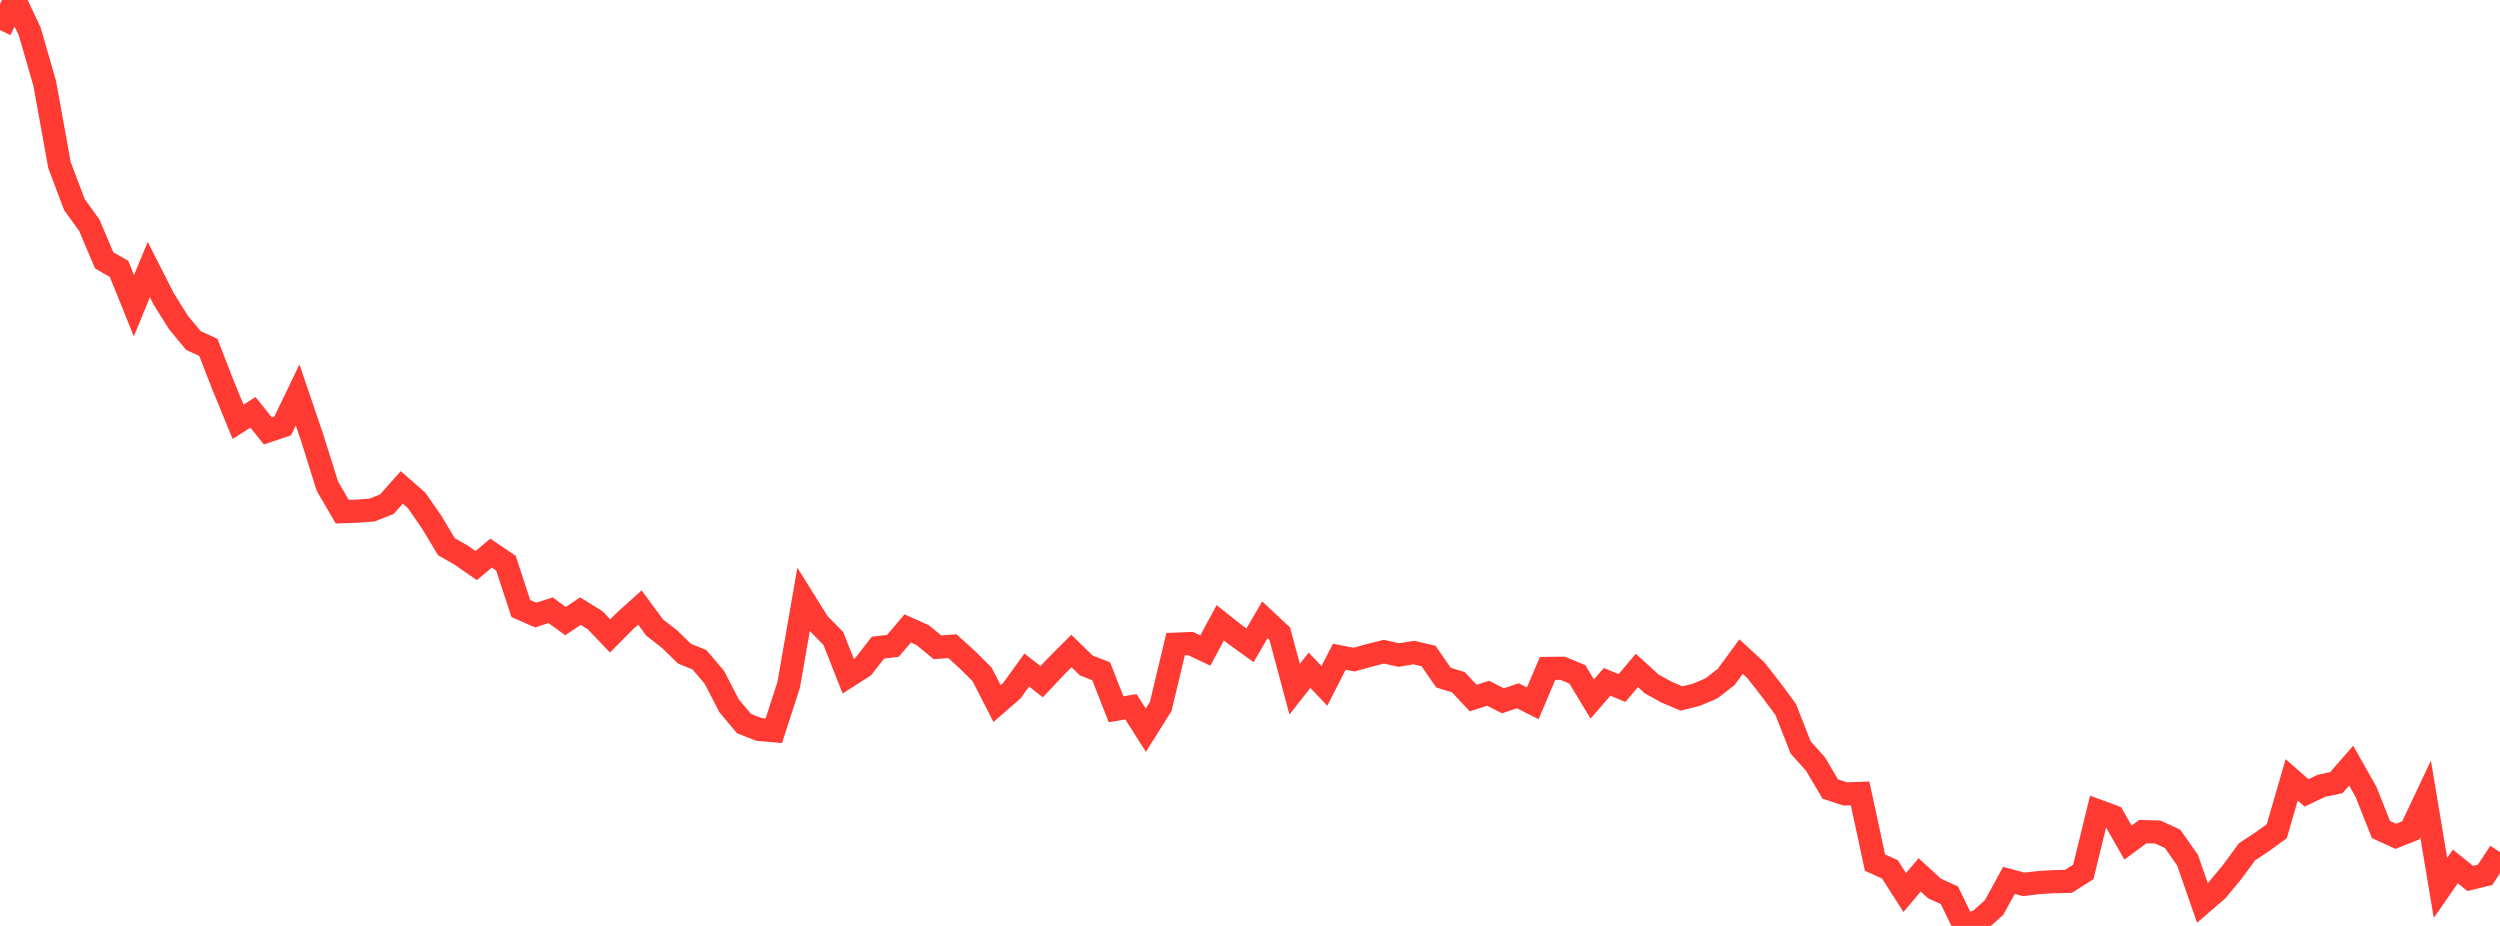 <?xml version="1.0" standalone="no"?>
<!DOCTYPE svg PUBLIC "-//W3C//DTD SVG 1.1//EN" "http://www.w3.org/Graphics/SVG/1.1/DTD/svg11.dtd">

<svg width="135" height="50" viewBox="0 0 135 50" preserveAspectRatio="none" 
  xmlns="http://www.w3.org/2000/svg"
  xmlns:xlink="http://www.w3.org/1999/xlink">


<polyline points="0.0, 1.623 0.804, 0.0 1.607, 1.705 2.411, 4.484 3.214, 8.921 4.018, 11.047 4.821, 12.161 5.625, 14.058 6.429, 14.521 7.232, 16.509 8.036, 14.557 8.839, 16.139 9.643, 17.423 10.446, 18.39 11.25, 18.757 12.054, 20.825 12.857, 22.775 13.661, 22.266 14.464, 23.269 15.268, 22.998 16.071, 21.326 16.875, 23.689 17.679, 26.254 18.482, 27.631 19.286, 27.602 20.089, 27.543 20.893, 27.223 21.696, 26.32 22.5, 27.024 23.304, 28.186 24.107, 29.521 24.911, 29.983 25.714, 30.542 26.518, 29.868 27.321, 30.412 28.125, 32.86 28.929, 33.213 29.732, 32.952 30.536, 33.54 31.339, 33 32.143, 33.497 32.946, 34.339 33.75, 33.529 34.554, 32.806 35.357, 33.894 36.161, 34.517 36.964, 35.301 37.768, 35.624 38.571, 36.567 39.375, 38.119 40.179, 39.076 40.982, 39.388 41.786, 39.46 42.589, 36.983 43.393, 32.373 44.196, 33.66 45.0, 34.478 45.804, 36.514 46.607, 36.002 47.411, 34.973 48.214, 34.878 49.018, 33.936 49.821, 34.295 50.625, 34.954 51.429, 34.893 52.232, 35.62 53.036, 36.421 53.839, 37.992 54.643, 37.291 55.446, 36.182 56.25, 36.811 57.054, 35.958 57.857, 35.155 58.661, 35.936 59.464, 36.249 60.268, 38.3 61.071, 38.165 61.875, 39.429 62.679, 38.15 63.482, 34.786 64.286, 34.751 65.089, 35.129 65.893, 33.63 66.696, 34.268 67.5, 34.847 68.304, 33.468 69.107, 34.219 69.911, 37.216 70.714, 36.195 71.518, 37.039 72.321, 35.464 73.125, 35.618 73.929, 35.393 74.732, 35.191 75.536, 35.372 76.339, 35.239 77.143, 35.425 77.946, 36.59 78.75, 36.839 79.554, 37.696 80.357, 37.434 81.161, 37.843 81.964, 37.573 82.768, 37.979 83.571, 36.094 84.375, 36.084 85.179, 36.416 85.982, 37.747 86.786, 36.82 87.589, 37.153 88.393, 36.201 89.196, 36.936 90.0, 37.379 90.804, 37.718 91.607, 37.516 92.411, 37.176 93.214, 36.553 94.018, 35.457 94.821, 36.196 95.625, 37.228 96.429, 38.312 97.232, 40.357 98.036, 41.257 98.839, 42.611 99.643, 42.873 100.446, 42.846 101.25, 46.582 102.054, 46.944 102.857, 48.198 103.661, 47.243 104.464, 47.979 105.268, 48.345 106.071, 50.0 106.875, 49.724 107.679, 49.008 108.482, 47.541 109.286, 47.757 110.089, 47.659 110.893, 47.611 111.696, 47.593 112.5, 47.084 113.304, 43.794 114.107, 44.089 114.911, 45.498 115.714, 44.907 116.518, 44.928 117.321, 45.3 118.125, 46.446 118.929, 48.753 119.732, 48.059 120.536, 47.089 121.339, 45.996 122.143, 45.467 122.946, 44.886 123.75, 42.111 124.554, 42.816 125.357, 42.434 126.161, 42.264 126.964, 41.344 127.768, 42.766 128.571, 44.794 129.375, 45.161 130.179, 44.841 130.982, 43.141 131.786, 47.947 132.589, 46.787 133.393, 47.436 134.196, 47.24 135.0, 46.015" fill="none" stroke="#ff3a33" stroke-width="1.25"/>

</svg>
